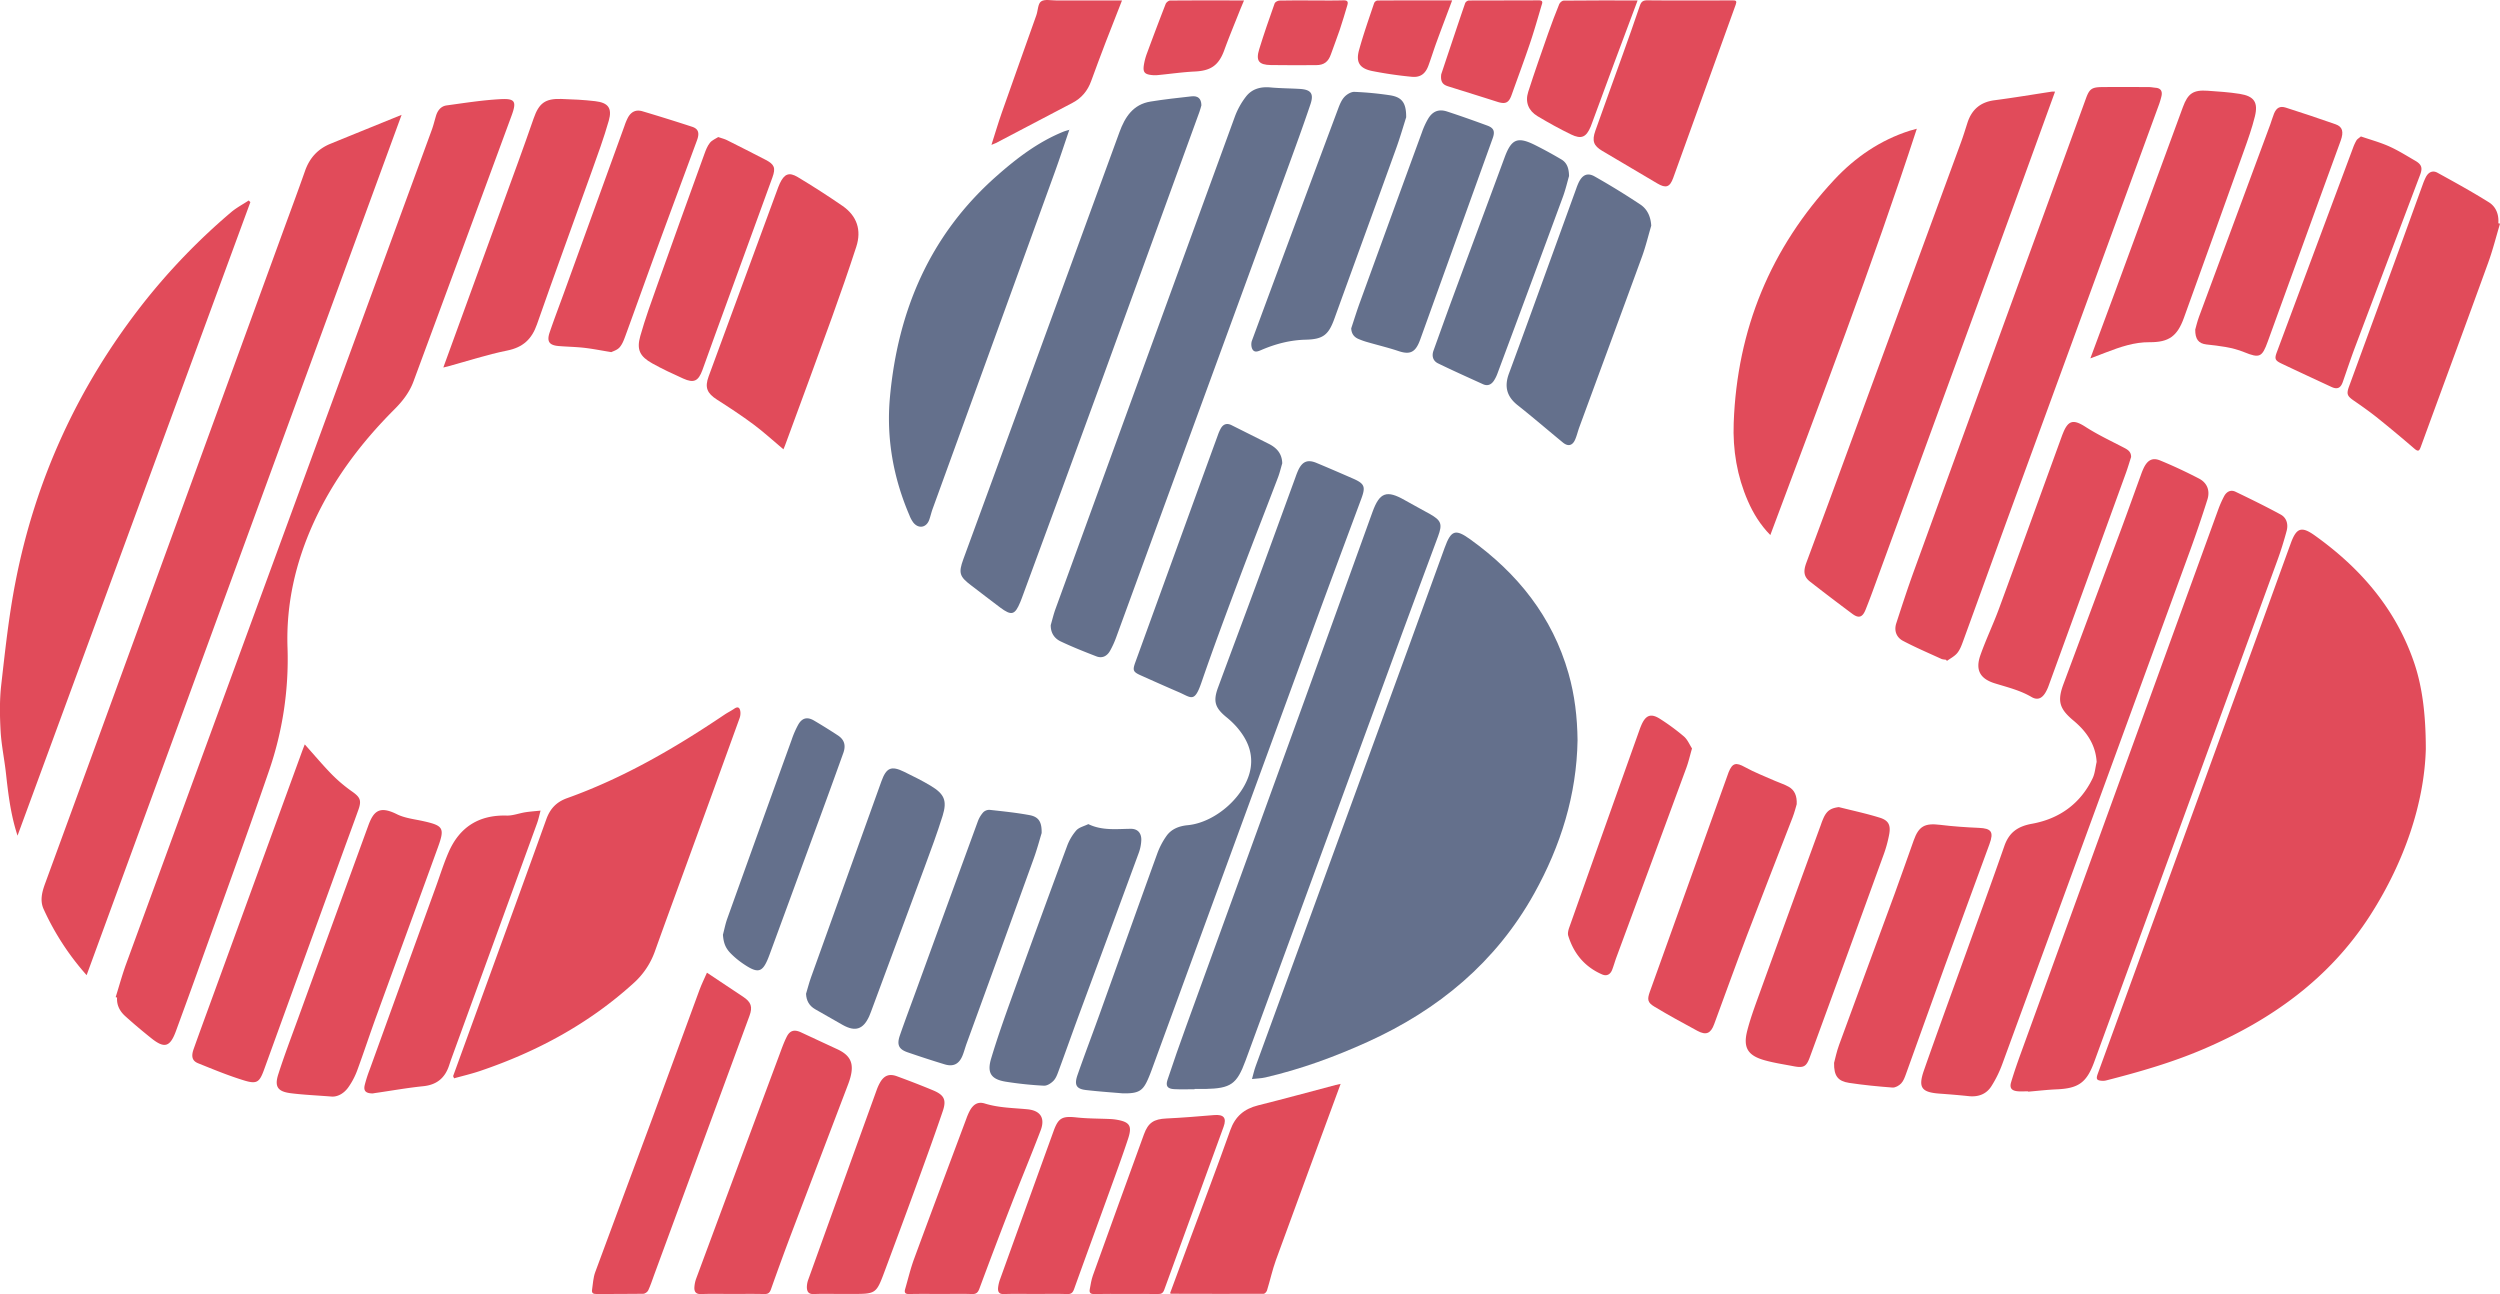 <?xml version="1.0" encoding="UTF-8"?>
<svg xmlns="http://www.w3.org/2000/svg" id="Ebene_1" data-name="Ebene 1" viewBox="0 0 2806.94 1452.98">
  <defs>
    <style>
      .cls-1 {
        fill: #e14b5a;
      }

      .cls-2 {
        fill: #64708C;
      }
    </style>
  </defs>
  <title>css-logo-colored</title>
  <g>
    <path class="cls-1" d="M2739.9,867.61c-1.67,60.09-23.71,126.33-62.67,186.92-45.6,70.91-111.06,117.5-187.54,150.1-35.1,15-71.62,25.45-108.48,34.9a15.27,15.27,0,0,1-4.66.47c-6.21-.36-7.14-1.87-5-7.8Q2462.77,981.6,2554,731c11.49-31.56,22.84-63.17,34.36-94.72,6.33-17.32,12.05-19.17,27-8.47,51,36.43,90.52,81.92,111.22,142.15C2734.94,794.27,2739.9,824.49,2739.9,867.61Z" transform="translate(-16.25 -26.5)"></path>
    <path class="cls-2" d="M1787.49,857.63c-1,61.3-18.86,118.5-48.76,172.22-43,77.19-107.49,130.46-187,166.5-36.93,16.73-75,30.65-114.6,39.84-4.93,1.14-10.12,1.22-15.18,1.8,1.36-4.81,2.42-9.74,4.13-14.43q85.32-233.89,170.74-467.76c13.89-38.09,27.6-76.25,41.47-114.34,7.21-19.78,12-21.44,28.8-9.34,53.08,38.17,92.1,86.72,110.27,150.52C1784.28,806.94,1787.2,831.78,1787.49,857.63Z" transform="translate(-16.25 -26.5)"></path>
    <path class="cls-1" d="M113.51,1121.39a294.48,294.48,0,0,1-48.21-74c-4.44-9.59-1.89-19.32,1.56-28.77Q91.69,950.82,116.45,883,225.11,585.1,333.75,287.2c8.36-22.93,16.91-45.8,25-68.83,5.07-14.45,14.32-24.63,28.41-30.39,26.2-10.72,52.44-21.35,80-32.55C349,478,231.48,799.13,113.51,1121.39Z" transform="translate(-16.25 -26.5)"></path>
    <path class="cls-1" d="M146.12,1146.08c3.93-12.54,7.36-25.27,11.87-37.6q99.95-273.15,200.14-546.22Q429.58,367.38,501,172.49c1.92-5.24,3.21-10.71,4.82-16.06,1.83-6,5.59-10.71,11.87-11.57,19.93-2.73,39.89-5.89,59.94-7,17.16-1,18.92,2.41,12.88,18.81q-54.9,149.09-110,298.1C476,467,468.22,477,459.08,486.12c-37.23,37.23-68.53,78.7-90.51,126.83-20.43,44.72-31.19,91.54-29.5,140.8a384.27,384.27,0,0,1-21,138.81c-26.4,76.87-54.39,153.18-81.76,229.71-7.39,20.66-15,41.26-22.51,61.87-6.61,18-12.86,19.92-27.74,8-10-8-19.77-16.19-29.23-24.76-6-5.42-9.73-12.31-9.13-20.86Z" transform="translate(-16.25 -26.5)"></path>
    <path class="cls-1" d="M35.93,964.75c-7.78-23.82-10.43-46.93-13-70.1-1.74-15.79-5.09-31.46-6-47.28-.94-17.16-1.25-34.59.68-51.61,4.39-38.7,8.53-77.57,16-115.75,22.48-115.65,70.52-220,143.29-312.77a712.33,712.33,0,0,1,98.82-102.45c6-5.09,13.12-8.81,19.73-13.17l1.91,1.81C210.44,490,123.49,726.53,35.93,964.75Z" transform="translate(-16.25 -26.5)"></path>
    <path class="cls-1" d="M2293.36,1251.79c-4,0-8.1.35-12.09-.08-6.55-.71-8.9-3.73-7-10.08,3.25-10.93,7-21.72,10.9-32.45q110.78-305.33,221.67-610.6a120.07,120.07,0,0,1,6.49-14.74c2.7-5.16,7.35-7.89,12.89-5.23,17.07,8.22,34.11,16.55,50.74,25.61,6.73,3.67,8.64,11,6.68,18.31-3,11.22-6.47,22.36-10.45,33.28q-102.69,281.46-205.55,562.86c-8.5,23.27-17.57,29.86-42.15,30.91-10.72.46-21.41,1.73-32.11,2.63Z" transform="translate(-16.25 -26.5)"></path>
    <path class="cls-1" d="M525,1234.74q19.26-53,38.52-105.94c22.08-60.8,44.26-121.57,66.12-182.45,4.24-11.8,11.23-19.36,23.37-23.71,63.41-22.7,121.13-56.28,176.74-93.77,3.52-2.37,7.37-4.23,10.87-6.63,4.82-3.3,6.46-.5,6.94,3.64a16.38,16.38,0,0,1-1,7.19Q817,914.82,787.19,996.49c-11.94,32.82-24,65.58-35.75,98.47a86.87,86.87,0,0,1-24.21,35.74c-50.08,45.39-108.22,76.64-171.87,98.22-9.59,3.25-19.51,5.55-29.28,8.29Z" transform="translate(-16.25 -26.5)"></path>
    <path class="cls-2" d="M1357.48,1249.47c-7.61,0-15.23.32-22.82-.09s-9.89-3.43-7.55-10.51c6.74-20.4,13.88-40.68,21.21-60.88q66.08-182.23,132.31-364.42,38.47-106.11,76.65-212.33c8-22,15.89-24.78,36.2-13.18,9.33,5.33,18.87,10.28,28.22,15.58,12.82,7.27,14.25,11.25,9.13,25.13-13.2,35.71-26.58,71.36-39.68,107.11q-88.25,240.66-176.41,481.35c-9.78,26.67-16.61,31.31-45.16,31.93-4,.08-8.07,0-12.11,0Z" transform="translate(-16.25 -26.5)"></path>
    <path class="cls-1" d="M2370.31,882c-.86-15.12-7.22-27.43-17.13-38.13a105.43,105.43,0,0,0-9.34-8.71c-15.49-13.1-17.83-21.65-10.72-40.76q32.34-86.88,64.74-173.75c7.56-20.36,14.83-40.83,22.27-61.24a70.88,70.88,0,0,1,3.32-8.07c4.21-8.27,9.62-11.34,18.1-7.87,14.85,6.09,29.43,12.95,43.67,20.35,9.24,4.8,12.59,13.6,9.46,23.53q-9,28.47-19.19,56.56-105.52,289.05-211.38,578a128.45,128.45,0,0,1-11.87,24c-5.74,9.15-14.79,12.45-25.59,11.31s-21.36-2-32.06-2.77c-20.94-1.46-25-6.61-18.15-26.27,15.54-44.39,31.73-88.54,47.65-132.79,14.24-39.62,28.72-79.16,42.57-118.92,5.32-15.26,14.88-22.14,31.09-25.08,30.58-5.54,54.37-22.42,68.11-51.18C2368.49,894.61,2368.88,888,2370.31,882Z" transform="translate(-16.25 -26.5)"></path>
    <path class="cls-1" d="M2201.15,767.27c-1.76-.31-3.67-.27-5.24-1-14.39-6.6-29-12.84-43-20.22-7.39-3.9-10.27-11.42-7.58-19.7,6.49-20,13-40,20.19-59.74q72.71-200.11,145.7-400.14,23.56-64.68,47.06-129.39c3.83-10.54,6.45-12.66,17.74-12.8,17.72-.21,35.44-.09,53.15,0,2.45,0,4.89.56,7.35.76,5.9.48,7.74,4,6.61,9.27a86.66,86.66,0,0,1-3.54,11.53q-81.87,224-163.77,447.91c-18.59,50.89-36.93,101.88-55.49,152.78-1.68,4.59-3.47,9.47-6.5,13.16s-7.66,6-11.59,8.85Z" transform="translate(-16.25 -26.5)"></path>
    <path class="cls-2" d="M1276.76,1254.08c-11.62-1-26.37-2-41-3.69-10.94-1.22-13.63-5.62-9.72-16.87,8-23,16.75-45.86,25-68.84,21.5-59.87,42.81-119.8,64.48-179.61A83.78,83.78,0,0,1,1326,965c5.62-7.86,14.31-11.11,23.87-12,32.07-3.11,66.25-34.21,70.66-64.81,2.54-17.66-4.49-32.49-15.78-45.51A95.93,95.93,0,0,0,1393,831.53c-12.53-10.33-14.86-17.62-9.2-33,14.08-38.25,28.46-76.4,42.55-114.65,14.94-40.57,29.68-81.21,44.52-121.81a86.09,86.09,0,0,1,3.23-8.11c4.6-9.45,10.5-11.78,20.31-7.69,13.64,5.68,27.19,11.54,40.72,17.46,13.31,5.82,14.6,9.15,9.54,22.8-17.45,47-35,94-52.27,141.13Q1400.76,977.83,1309.24,1228c-1.23,3.37-2.54,6.71-4,10C1299.43,1251.42,1294.64,1254.44,1276.76,1254.08Z" transform="translate(-16.25 -26.5)"></path>
    <path class="cls-2" d="M1196,728.35c1.74-6,3.16-12.11,5.29-18q100.6-276.63,201.52-553.15a85.31,85.31,0,0,1,12.31-22.13c6.72-8.78,16.49-11.45,27.61-10.4,10.91,1,21.92,1,32.88,1.66,12.44.75,16,5.17,12.06,17-8.28,24.62-17.2,49-26.12,73.44q-52.79,144.57-105.72,289.08-43.15,118-86.29,236.07a103.94,103.94,0,0,1-6.94,15.27c-3.31,5.9-8.72,8.83-15.32,6.27-13.53-5.24-27.06-10.59-40.15-16.81C1200.1,743.33,1195.84,737.07,1196,728.35Z" transform="translate(-16.25 -26.5)"></path>
    <path class="cls-1" d="M2323.6,129.4c-16,44-31.64,87.35-47.47,130.66Q2197.41,475.52,2118.58,691,2114.89,701,2110.9,711c-3.42,8.59-7.61,10.11-14.82,4.76q-24-17.85-47.61-36.25c-6.87-5.36-7.74-11.36-4.1-21.17q12.48-33.69,25-67.4,74.26-202.07,148.46-404.15c2.7-7.35,5-14.85,7.39-22.31,4.78-14.94,14.57-23.37,30.44-25.43,21.52-2.8,42.93-6.42,64.4-9.67A31,31,0,0,1,2323.6,129.4Z" transform="translate(-16.25 -26.5)"></path>
    <path class="cls-2" d="M1365.16,144.7c-.43,1.48-1.16,4.52-2.22,7.44q-53.81,148.1-107.71,296.16-45.63,125-91.7,249.78-.81,2.22-1.71,4.39c-6.08,14.6-9.76,15.68-22.62,6.12-11-8.16-21.71-16.63-32.62-24.87-12.94-9.78-14.34-13.85-8.78-29.18,10.62-29.27,21.44-58.46,32.13-87.7q71.64-195.95,143.22-391.93c6.23-17.09,15.39-31.23,34.91-34.37,15.24-2.46,30.6-4.16,46-5.86C1361.23,133.88,1365,137.07,1365.16,144.7Z" transform="translate(-16.25 -26.5)"></path>
    <path class="cls-1" d="M2168.4,171.05C2118,325.58,2060.46,475.7,2003.92,627.27c-11.35-11.66-19.1-24.32-25.11-38.07-12.25-28-17.15-57.6-16-87.87,3.84-104.93,41.34-196.32,113-273.11,23.47-25.15,51.51-44.39,84.77-55C2162.37,172.62,2164.25,172.18,2168.4,171.05Z" transform="translate(-16.25 -26.5)"></path>
    <path class="cls-2" d="M1216.85,172.28c-5.43,15.86-10.62,31.8-16.33,47.56Q1132,409,1063.29,598.1c-1.44,4-2.32,8.19-3.78,12.17-3.22,8.74-11.87,10.25-17.76,3a34.4,34.4,0,0,1-4.43-8.22c-18.19-42.4-26.06-86.8-21.86-132.62,8.89-97.07,44.74-181.72,118.91-247.53,23-20.4,47.36-39.1,76.28-50.75a62.32,62.32,0,0,1,6.25-1.82Z" transform="translate(-16.25 -26.5)"></path>
    <path class="cls-1" d="M358.43,862.29c10.89,12.17,20.39,23.53,30.74,34.07a168.09,168.09,0,0,0,22.54,18.94c8.85,6.3,10.69,9.83,7,20.23-5.56,15.6-11.34,31.12-17,46.69Q357.15,1105,312.64,1227.76c-5,13.69-7.9,16.21-22,11.93-17.67-5.37-34.83-12.47-52-19.4-6.7-2.72-7.87-7.71-5-15.89,5.92-16.66,12-33.26,18.08-49.87L355.47,870C356.3,867.72,357.2,865.47,358.43,862.29Z" transform="translate(-16.25 -26.5)"></path>
    <path class="cls-1" d="M895.86,531c-11.54-9.69-22.1-19.42-33.55-27.94-13.26-9.88-27.15-19-41.08-27.9-11.13-7.14-13.89-13.61-9.35-26Q850.88,343,890,236.77c.54-1.46,1.15-2.91,1.81-4.33,5-10.62,10.23-13.05,20.12-7.12q25.59,15.36,50.21,32.31c16.3,11.25,21.62,27.24,15.5,46-8.65,26.59-17.83,53-27.33,79.31-17.34,48-35.08,95.84-52.67,143.75C897.15,528,896.6,529.18,895.86,531Z" transform="translate(-16.25 -26.5)"></path>
    <path class="cls-1" d="M2823.19,277.67c-4.35,14.51-8,29.26-13.15,43.47-25,69-50.49,137.82-75.67,206.76-1.66,4.55-2.71,6.3-7.26,2.38q-20.36-17.56-41.31-34.42c-8.55-6.85-17.52-13.19-26.55-19.41-7.66-5.27-8.67-7.48-5.52-16.09q25.5-69.66,51-139.31c10.67-29.22,21.2-58.48,31.83-87.71a68.22,68.22,0,0,1,3.39-8c2.78-5.37,7.5-7.89,12.83-5,19.54,10.75,39.11,21.51,58,33.33,7.85,4.91,11.34,13.69,10.52,23.48Z" transform="translate(-16.25 -26.5)"></path>
    <path class="cls-1" d="M388.34,1257.67c-17-1.33-31.37-1.92-45.56-3.72-14.79-1.87-18.59-7.37-14-21.52,6.62-20.66,14.34-41,21.76-61.37q39.11-107.58,78.31-215.13c.16-.42.34-.83.48-1.25,6.14-17.56,12.75-23.83,32.53-14,9,4.46,19.69,5.55,29.69,7.78,22.37,5,24.24,7.66,16.53,29-22.62,62.5-45.6,124.86-68.29,187.34C432,1186,425,1207.49,417.19,1228.69a82.76,82.76,0,0,1-9.63,18.31C402.43,1254.44,394.94,1258.27,388.34,1257.67Z" transform="translate(-16.25 -26.5)"></path>
    <path class="cls-1" d="M434.73,1254.19c-7.79-.06-10.48-2.82-9-9.32a150.37,150.37,0,0,1,5.74-17.87q37-102.3,74.09-204.59c4.73-13,8.83-26.35,14.35-39,12.31-28.28,34-42.08,65.23-41.21,6.93.19,13.91-2.61,20.91-3.71,5.68-.88,11.43-1.26,17.14-1.86-1.32,4.79-2.32,9.71-4,14.36q-48,131.94-96,263.83c-1,2.73-1.89,5.5-2.81,8.26-4.7,14-14,21.5-29,23-17.34,1.76-34.54,4.83-51.8,7.34C437.5,1253.69,435.53,1254.06,434.73,1254.19Z" transform="translate(-16.25 -26.5)"></path>
    <path class="cls-2" d="M1870.22,279.92c-3.4,11.53-6.2,23.28-10.3,34.55-23.31,63.93-46.94,127.74-70.42,191.61-1.7,4.61-2.77,9.48-4.74,14-3,6.89-8,8-13.71,3.29-17-13.94-33.59-28.29-50.81-41.9-12.27-9.71-15.19-20.95-9.79-35.54,16.78-45.33,33.15-90.82,49.66-136.26Q1773.06,274,1786,238.29a69.84,69.84,0,0,1,2.74-6.85c4.14-8.53,9.78-11.44,17.9-6.85q26.23,14.83,51.39,31.56C1865.76,261.32,1869.65,269.63,1870.22,279.92Z" transform="translate(-16.25 -26.5)"></path>
    <path class="cls-1" d="M2075.51,1219.87c1.18-4.29,2.8-12.45,5.62-20.16,20.65-56.57,41.61-113,62.34-169.55,7.32-20,14.28-40.05,21.44-60.07,5.73-16.06,12.49-19.6,29.66-17.49,14.42,1.78,29,2.78,43.5,3.4,14,.59,17,4.42,11.93,18.21-16.48,45.21-33.21,90.33-49.64,135.56-14.82,40.8-29.35,81.72-44.11,122.55-1.36,3.75-2.81,7.86-5.45,10.63-2.35,2.47-6.52,4.86-9.69,4.63-16.27-1.23-32.56-2.8-48.68-5.25C2079.83,1240.41,2075.25,1234.6,2075.51,1219.87Z" transform="translate(-16.25 -26.5)"></path>
    <path class="cls-1" d="M514,439.12c28.36-77.85,56.28-154.41,84.14-231q8.83-24.3,17.3-48.73c5.94-17.05,12.91-22.32,30.82-21.79,12.75.38,25.54,1,38.2,2.49,14.65,1.7,19.33,7.75,15.31,21.91-5.5,19.35-12.48,38.29-19.25,57.25-20.41,57.13-41.36,114.07-61.36,171.35-5.86,16.8-15.75,25.91-33.48,29.49-22.53,4.55-44.51,11.77-66.73,17.84C517.69,438.27,516.44,438.53,514,439.12Z" transform="translate(-16.25 -26.5)"></path>
    <path class="cls-1" d="M838.57,1479.32c-11.66,0-23.33-.33-35,.14-5.83.23-7.9-2.45-7.69-7.38a34.65,34.65,0,0,1,2.17-10.39q46.47-125.28,93.14-250.48c2.58-6.91,5-13.91,8.3-20.5,3.64-7.36,8.69-8.59,16.21-5.07q20.28,9.46,40.58,18.87c14.79,6.85,19,15.76,14.83,31.44a87.07,87.07,0,0,1-2.72,8.28q-31.27,82.17-62.54,164.35-12.37,32.64-24,65.56c-1.47,4.13-3.4,5.39-7.66,5.28C862.34,1479.12,850.45,1479.32,838.57,1479.32Z" transform="translate(-16.25 -26.5)"></path>
    <path class="cls-1" d="M2409,539.65c-1.92,5.94-3.66,11.94-5.78,17.8q-43.39,119.61-86.89,239.18a42.64,42.64,0,0,1-3.73,7.87c-3.92,6.33-8.9,8.4-15.39,4.58-12.95-7.61-27.26-11-41.33-15.37-16.55-5.17-21.91-15-16.11-31.52,6.22-17.7,14.43-34.69,20.91-52.31,23.79-64.7,47.23-129.54,70.79-194.32.31-.84.66-1.67,1-2.5,5.9-14.95,11.92-15.92,25.36-7.27,13.64,8.78,28.45,15.74,42.88,23.24C2405.2,531.35,2409.07,533.58,2409,539.65Z" transform="translate(-16.25 -26.5)"></path>
    <path class="cls-1" d="M2363.25,428.89c9.72-26.18,19-51,28.19-76q37.91-103.06,75.72-206.18c5.6-15.26,11.61-19.47,27.77-18.33,12.05.86,24.18,1.61,36.09,3.52,16.13,2.58,20.86,9.49,16.94,25.42-3.21,13-7.72,25.71-12.24,38.34q-33.55,93.92-67.43,187.71c-7.41,20.61-16.95,27.52-38.56,27.34-17.2-.15-33,5.37-48.7,11.38Z" transform="translate(-16.25 -26.5)"></path>
    <path class="cls-1" d="M2033.55,929.42c-1,3.42-2.47,9.3-4.63,14.91-17.05,44.25-34.45,88.37-51.32,132.69-12.58,33-24.52,66.33-36.77,99.5-3.83,10.39-9,12.65-18.76,7.39-16.3-8.81-32.59-17.68-48.44-27.25-7.69-4.64-8-8.11-5-16.58q43.44-121,86.85-242c.53-1.47,1-3,1.58-4.43,4.35-10.74,8.38-11.37,18.35-5.86,10.86,6,22.57,10.47,34,15.54,5.09,2.27,10.53,3.87,15.32,6.63C2031.09,913.61,2034,920,2033.55,929.42Z" transform="translate(-16.25 -26.5)"></path>
    <path class="cls-2" d="M1238.19,951.8c15.77,7.61,31.9,5.35,47.94,5.27,7.68,0,11.83,5.08,11.54,12.83a47.11,47.11,0,0,1-2.9,14.35q-33.37,90.78-67,181.45c-7.75,21-15.19,42.13-22.94,63.15-1.46,4-3,8.3-5.82,11.19s-7.2,5.65-10.74,5.45a407.31,407.31,0,0,1-42.7-4.47c-16.48-2.68-21.35-9.79-16.5-26,7-23.35,15.14-46.38,23.42-69.32Q1183,1061,1214.28,976.6a56.93,56.93,0,0,1,10.39-17.73C1227.74,955.4,1233.35,954.19,1238.19,951.8Z" transform="translate(-16.25 -26.5)"></path>
    <path class="cls-1" d="M1521.48,1243.43c-24.57,66.79-48.78,132.25-72.66,197.84-4,11.09-6.52,22.75-10,34.06-.48,1.57-2.46,3.82-3.76,3.82-34.73.14-69.46,0-104.2-.06-.15,0-.3-.23-.85-.69,7.61-20.57,15.26-41.31,22.94-62,14.92-40.28,30.24-80.42,44.61-120.9,5.53-15.59,15.62-24,31.27-27.94,29.07-7.24,58-15.2,86.92-22.85C1517.23,1244.28,1518.72,1244,1521.48,1243.43Z" transform="translate(-16.25 -26.5)"></path>
    <path class="cls-2" d="M1455.92,546.69c-1.58,5.32-2.84,10.77-4.81,15.95-14.73,38.7-29.85,77.25-44.38,116-14.22,38-28.43,76-41.58,114.31-7.9,23-11.35,16.73-25.42,10.68s-28.29-12.4-42.38-18.72c-9-4-9.68-5.7-6.33-14.93q34.61-95.4,69.25-190.78,11.7-32.22,23.46-64.41a46.14,46.14,0,0,1,3.26-7.36c2.81-4.86,6.9-6.11,12-3.56q21,10.49,41.9,21C1449.75,529.35,1455.66,535.78,1455.92,546.69Z" transform="translate(-16.25 -26.5)"></path>
    <path class="cls-1" d="M810,1118.62c14,9.32,27.24,18.13,40.47,26.92,9.23,6.13,11,11.41,7.23,21.64q-53.46,145.26-106.9,290.5c-2.16,5.89-4.07,11.89-6.7,17.56-.85,1.83-3.63,3.87-5.56,3.9-17.49.3-35,.09-52.47.25-3.68,0-5.68-.91-5.06-4.8,1-6.59,1.26-13.51,3.52-19.66,21.06-57.35,42.57-114.53,63.77-171.83,17.86-48.28,35.44-96.67,53.26-145C803.94,1131.65,807,1125.44,810,1118.62Z" transform="translate(-16.25 -26.5)"></path>
    <path class="cls-2" d="M1595.06,158.22c-2.68,8.37-6.56,21.89-11.32,35.09-23,63.84-46.31,127.58-69.41,191.39-6.57,18.14-12.9,22.73-32.18,23.2-17.23.41-33.64,4.67-49.43,11.43-3.59,1.53-7.78,3.56-10.22-.58-1.5-2.53-1.68-6.88-.62-9.75q48.21-130.46,96.9-260.74c1.71-4.57,3.7-9.44,6.92-12.91,2.74-2.95,7.5-5.84,11.25-5.7a365.73,365.73,0,0,1,39.35,3.73C1589.93,135.36,1595.22,141.36,1595.06,158.22Z" transform="translate(-16.25 -26.5)"></path>
    <path class="cls-1" d="M2080.8,932.69c15.35,3.89,30.89,7.18,46,11.88,9.65,3,12.38,8.08,10.7,18.14a143.73,143.73,0,0,1-7,25.17q-40.86,112.68-82.07,225.23c-4,11.08-7,12.73-18.54,10.5-11-2.1-22.11-3.74-32.83-6.8-18.68-5.34-23.9-14.37-19-33.28,3.28-12.74,7.79-25.21,12.28-37.61q35.09-96.92,70.48-193.72a76.48,76.48,0,0,1,3.5-8.71C2068,936.3,2072.34,933.83,2080.8,932.69Z" transform="translate(-16.25 -26.5)"></path>
    <path class="cls-1" d="M2481,396.56c.89-3.06,2.23-8.95,4.31-14.58q39.91-108,80-215.88c1.47-4,2.54-8.12,4.14-12,2.68-6.58,6.67-8.88,13.26-6.76,18.73,6,37.41,12.18,55.95,18.73,7.8,2.76,9.26,8.4,5.62,18.5-6.59,18.31-13.33,36.58-20,54.87q-30.92,85.2-61.79,170.4c-6.37,17.59-9.06,19.19-26.48,12.07-13.72-5.61-28-7.06-42.49-8.68C2484.74,412.19,2480.92,407.39,2481,396.56Z" transform="translate(-16.25 -26.5)"></path>
    <path class="cls-1" d="M702.63,421.87c-11.84-1.93-21.08-3.79-30.4-4.85-9.57-1.08-19.23-1.2-28.83-2-10.56-.92-13.46-5.14-10-15.35,5.05-14.84,10.65-29.49,16-44.22q34-93.81,68-187.62a66.27,66.27,0,0,1,3.87-9.28c3.63-6.65,9.06-9.27,16.34-7.11q28,8.33,55.72,17.39c7.1,2.33,8.52,7,5.48,15.24-15.18,41.18-30.48,82.31-45.58,123.52-11.7,32-23.1,64-34.79,96-1.67,4.58-3.49,9.5-6.62,13C709.15,419.61,704.51,420.86,702.63,421.87Z" transform="translate(-16.25 -26.5)"></path>
    <path class="cls-1" d="M2667,179.69c10.73,3.69,21.56,6.61,31.67,11.13s19.7,10.56,29.37,16.17c7.18,4.17,8.39,8,5.49,15.69q-36.42,96.42-72.81,192.85c-5,13.19-9.39,26.58-14.06,39.88-2.42,6.89-6.2,8.58-12.78,5.51-18.64-8.67-37.3-17.31-55.87-26.14-7.57-3.6-8.16-5.42-5.27-13.18q42.67-114.53,85.4-229a51.37,51.37,0,0,1,3.92-8.52C2663,182.56,2664.79,181.62,2667,179.69Z" transform="translate(-16.25 -26.5)"></path>
    <path class="cls-2" d="M921.25,1142.31c1.86-6.18,3.43-12.46,5.61-18.52q39.43-110,79-220c5.54-15.42,11.05-17.87,25.74-10.65,10,4.93,20.12,9.87,29.68,15.63,15.33,9.23,18.58,16.74,13.32,33.69-6,19.22-13,38.11-20,57q-30.08,81.62-60.46,163.12c-.62,1.68-1.27,3.35-2,5-6.69,14.67-15.55,17.63-29.62,9.76-10.35-5.79-20.6-11.76-30.9-17.63C925,1155.93,921.62,1150.31,921.25,1142.31Z" transform="translate(-16.25 -26.5)"></path>
    <path class="cls-2" d="M1185.78,961.86c-2.2,7.17-5.1,18.21-9,28.91q-37.42,103.68-75.19,207.23c-1.6,4.42-2.79,9-4.51,13.36-3.88,9.79-10.3,13.17-20.27,10.14-13.92-4.23-27.75-8.76-41.51-13.49-9.88-3.39-12.31-8.42-8.73-18.84,5.61-16.31,11.72-32.45,17.62-48.66q34.93-96,70-191.94a31.54,31.54,0,0,1,6.14-10.15,9.7,9.7,0,0,1,7.21-2.62c14.88,1.63,29.82,3.16,44.53,5.88C1182.31,943.58,1186.08,949.07,1185.78,961.86Z" transform="translate(-16.25 -26.5)"></path>
    <path class="cls-1" d="M822.66,180.39c4.26,1.48,7.14,2.12,9.7,3.41C846.94,191.11,861.5,198.47,876,206c9.74,5.1,11.37,9,7.53,19.64q-32.15,88.68-64.54,177.26c-4.74,13-9.3,26.15-14.1,39.16-4.6,12.46-9.61,14.84-21.48,9.5s-23.6-10.8-34.9-17.11c-13.88-7.76-17.67-15.41-13.37-30.62,5.53-19.57,12.5-38.75,19.33-57.93q26.1-73.37,52.69-146.58c1.58-4.38,3.35-9,6.21-12.53C815.72,183.84,819.84,182.24,822.66,180.39Z" transform="translate(-16.25 -26.5)"></path>
    <path class="cls-2" d="M1533.36,395.18c3.3-9.94,6.38-20,10-29.82q34.62-95.3,69.47-190.5a85.75,85.75,0,0,1,7-15.2c5.08-8.36,12-11,21.33-7.91,15.08,4.93,30,10.25,44.92,15.72,7.5,2.75,8.89,6.6,6.14,14.26q-40.15,111.5-80.3,223c-.68,1.9-1.35,3.81-2.11,5.67-4.94,12.06-11.09,14.39-23.31,10.29-11.43-3.83-23.2-6.63-34.79-10a81.31,81.31,0,0,1-10.11-3.56C1536.56,405,1533.68,401.27,1533.36,395.18Z" transform="translate(-16.25 -26.5)"></path>
    <path class="cls-2" d="M1777.94,224.14c-1.79,6.13-3.83,15.1-7,23.66q-36.43,98.94-73.26,197.74a40.53,40.53,0,0,1-4.13,8.41c-2.92,4.37-7,6.29-12.19,3.94-16.88-7.7-33.83-15.26-50.5-23.39-5.68-2.77-7.32-8.22-5.09-14.4,7.37-20.41,14.65-40.87,22.18-61.23,19.15-51.87,38.49-103.67,57.61-155.55,7.66-20.76,14.46-23.8,34.23-13.94,10,5,19.8,10.38,29.42,16.06C1775,208.84,1777.78,214.44,1777.94,224.14Z" transform="translate(-16.25 -26.5)"></path>
    <path class="cls-1" d="M1913.13,27c16.15,0,32.31.12,48.46-.08,4-.05,4.94.73,3.49,4.75q-35.19,97.27-70.21,194.62c-3.79,10.5-8.23,11.85-17.84,6.16q-30.9-18.28-61.83-36.56c-9.64-5.68-11.78-11.1-7.71-22.62,10.08-28.5,20.47-56.88,30.66-85.34,6.56-18.34,13.14-36.69,19.33-55.15,1.55-4.64,3.78-6,8.55-5.9C1881.72,27.15,1897.43,27,1913.13,27Z" transform="translate(-16.25 -26.5)"></path>
    <path class="cls-1" d="M961.11,1479.32c-10.31,0-20.64-.35-30.93.13-6.24.29-8-2.94-8-8a25.89,25.89,0,0,1,1.67-8.49q38.29-106.44,76.76-212.81a53.46,53.46,0,0,1,3.59-7.94c4.56-8.13,10.37-10.54,19.15-7.3,13.61,5,27.17,10.21,40.55,15.8,12.34,5.16,15.22,10.58,10.9,23.26-10,29.43-20.68,58.67-31.31,87.9-11.1,30.49-22.43,60.9-33.74,91.31-9.73,26.14-9.78,26.12-37.21,26.12Z" transform="translate(-16.25 -26.5)"></path>
    <path class="cls-1" d="M1073,1479.32c-11.87,0-23.76-.22-35.63.11-4.69.13-6.06-1.42-4.83-5.67,3.31-11.35,6-22.93,10.1-34,19.32-52.49,39-104.83,58.59-157.22a68.26,68.26,0,0,1,3.7-8.61c4-7.45,9.24-10.86,17-8.44,15.65,4.86,31.73,4.94,47.73,6.47,14.77,1.4,20.28,9.78,15,23.73-10.66,28-22.24,55.66-33.08,83.6q-18.22,46.92-35.72,94.13c-1.65,4.43-3.65,6.22-8.59,6C1095.84,1479,1084.4,1479.32,1073,1479.32Z" transform="translate(-16.25 -26.5)"></path>
    <path class="cls-1" d="M1916,866.85c-2.39,8.26-3.9,15-6.28,21.52q-39.2,106.53-78.61,213c-1.7,4.62-3,9.41-4.77,14-2,5.15-6,7.49-11.3,5.19-19.48-8.45-31.84-23.42-38-43.44-.88-2.86.22-6.7,1.31-9.76q39.48-111.43,79.2-222.78c.45-1.27,1-2.51,1.5-3.74,5-11.62,10.88-13.81,21.46-6.94a241.19,241.19,0,0,1,26.45,19.53C1911,856.92,1913.24,862.58,1916,866.85Z" transform="translate(-16.25 -26.5)"></path>
    <path class="cls-1" d="M1179.27,1479.32c-11.89,0-23.79-.32-35.66.14-5.8.22-7.14-2.67-6.73-7.2a39.94,39.94,0,0,1,2.35-9.76q29.94-83.1,60-166.17c5.37-14.85,9.8-16.93,25.83-15.19,12.45,1.35,25.06,1.2,37.59,1.77a58,58,0,0,1,7.33.77c14.65,2.53,17.65,6.85,12.91,21.23-6.58,20-13.87,39.74-21,59.53-13.17,36.43-26.54,72.79-39.62,109.25-1.5,4.2-3.26,5.94-8,5.77C1202.61,1479,1190.93,1479.32,1179.27,1479.32Z" transform="translate(-16.25 -26.5)"></path>
    <path class="cls-1" d="M1280.58,1479.32c-11.87,0-23.76-.19-35.63.1-4.23.11-5.92-1.31-5.15-5.31,1-5.24,1.75-10.62,3.54-15.61q28.48-79.24,57.31-158.38c4.78-13.18,11.16-17.15,25.13-17.81,17.87-.84,35.72-2.32,53.55-3.82,10.87-.92,14.41,3.06,10.71,13.22q-33.27,91.44-66.58,182.87c-1.41,3.88-3.35,4.91-7.25,4.83C1304.34,1479.16,1292.46,1479.32,1280.58,1479.32Z" transform="translate(-16.25 -26.5)"></path>
    <path class="cls-2" d="M827.94,1076c1.59-6,2.75-12.19,4.84-18q36-100.5,72.31-200.87A104.72,104.72,0,0,1,912.56,840c4.37-7.56,10.15-8.88,17.65-4.48,9,5.3,17.93,10.86,26.7,16.6,7.24,4.75,9.33,11.08,6.19,19.83Q946,919.62,928.42,967.17q-23.91,65.25-47.89,130.49c-7.82,21.41-12.41,23-31.08,10.07a92.76,92.76,0,0,1-12.33-10.32C830.68,1091,828.63,1085.19,827.94,1076Z" transform="translate(-16.25 -26.5)"></path>
    <path class="cls-1" d="M1854.91,27c-9.17,24.49-18.06,48.12-26.85,71.77-8,21.39-15.8,42.82-23.7,64.22-.69,1.89-1.34,3.8-2.12,5.66-5,11.87-10.36,14.47-22,8.83-12.85-6.22-25.39-13.17-37.64-20.51-10.21-6.1-14.17-15.86-10.54-27.21,7.07-22.14,14.82-44.07,22.49-66,3.85-11,8-21.85,12.37-32.63.71-1.74,3.2-3.93,4.88-3.94C1799.11,26.88,1826.45,27,1854.91,27Z" transform="translate(-16.25 -26.5)"></path>
    <path class="cls-1" d="M1276,27c-6.23,15.93-12.33,31.25-18.23,46.65q-8.4,21.93-16.43,44c-3.93,10.78-10.7,19-20.91,24.33q-43,22.54-86,45.13c-1.09.57-2.29.95-5,2.06,4.15-13,7.6-24.72,11.64-36.23,12.82-36.5,25.89-72.91,38.78-109.38,1.86-5.24,1.68-12.85,5.26-15.39C1189,25.32,1196.18,27,1202,27,1226.35,26.92,1250.76,27,1276,27Z" transform="translate(-16.25 -26.5)"></path>
    <path class="cls-1" d="M1634.42,109.93c1.24-3.72,3.56-10.71,5.89-17.7,7-20.76,13.84-41.54,21-62.24a5.43,5.43,0,0,1,4-2.91c26.24-.17,52.48,0,78.72-.2,5.51,0,3.7,3.42,3,5.75-4.2,14.38-8.32,28.8-13.12,43-6.53,19.29-13.65,38.38-20.49,57.57-3.15,8.84-6.89,10.53-15.94,7.64-18.08-5.79-36.21-11.42-54.34-17.09C1638,122.13,1633.17,120.29,1634.42,109.93Z" transform="translate(-16.25 -26.5)"></path>
    <path class="cls-1" d="M1646.68,26.94c-6.06,16.21-11.93,31.62-17.59,47.11-3.15,8.6-5.83,17.38-9,26-3.38,9.33-9.07,13.67-18.91,12.65a444.2,444.2,0,0,1-44.38-6.48c-14-2.89-18.39-9.83-14.68-23.37,4.91-17.86,11.12-35.36,17-52.94a5,5,0,0,1,3.67-2.83C1590.49,26.9,1618.18,26.94,1646.68,26.94Z" transform="translate(-16.25 -26.5)"></path>
    <path class="cls-1" d="M1413,27c-2.15,5.19-3.91,9.25-5.53,13.37-5.59,14.12-11.44,28.15-16.62,42.42-6.16,17-15,23.14-33,24-14,.66-28,2.73-42,4.06a32.5,32.5,0,0,1-7.31-.18c-7-.94-9-3.16-8.12-10.22a66.93,66.93,0,0,1,3.68-14.23Q1314.31,58.48,1325,31c.67-1.72,3.22-3.85,4.91-3.87C1357.25,26.88,1384.55,27,1413,27Z" transform="translate(-16.25 -26.5)"></path>
    <path class="cls-1" d="M1489,27c11.87,0,23.75.24,35.61-.11,4.58-.14,5.58,1.54,4.43,5.37-2.75,9.2-5.43,18.43-8.49,27.53-3.13,9.32-6.77,18.46-10,27.74-2.92,8.29-7.65,12.06-16.42,12.1-17,.1-34,.17-51-.09-13.53-.2-17.07-4.76-13.07-17.77,5.32-17.3,11.3-34.41,17.34-51.48.55-1.54,3.52-3.1,5.4-3.14C1464.83,26.81,1476.92,27,1489,27Z" transform="translate(-16.25 -26.5)"></path>
    <path class="cls-2" d="M1216.9,172.33l.43-.68c0,.14.09.35,0,.4a1.64,1.64,0,0,1-.5.23Z" transform="translate(-16.25 -26.5)"></path>
  </g>
</svg>
